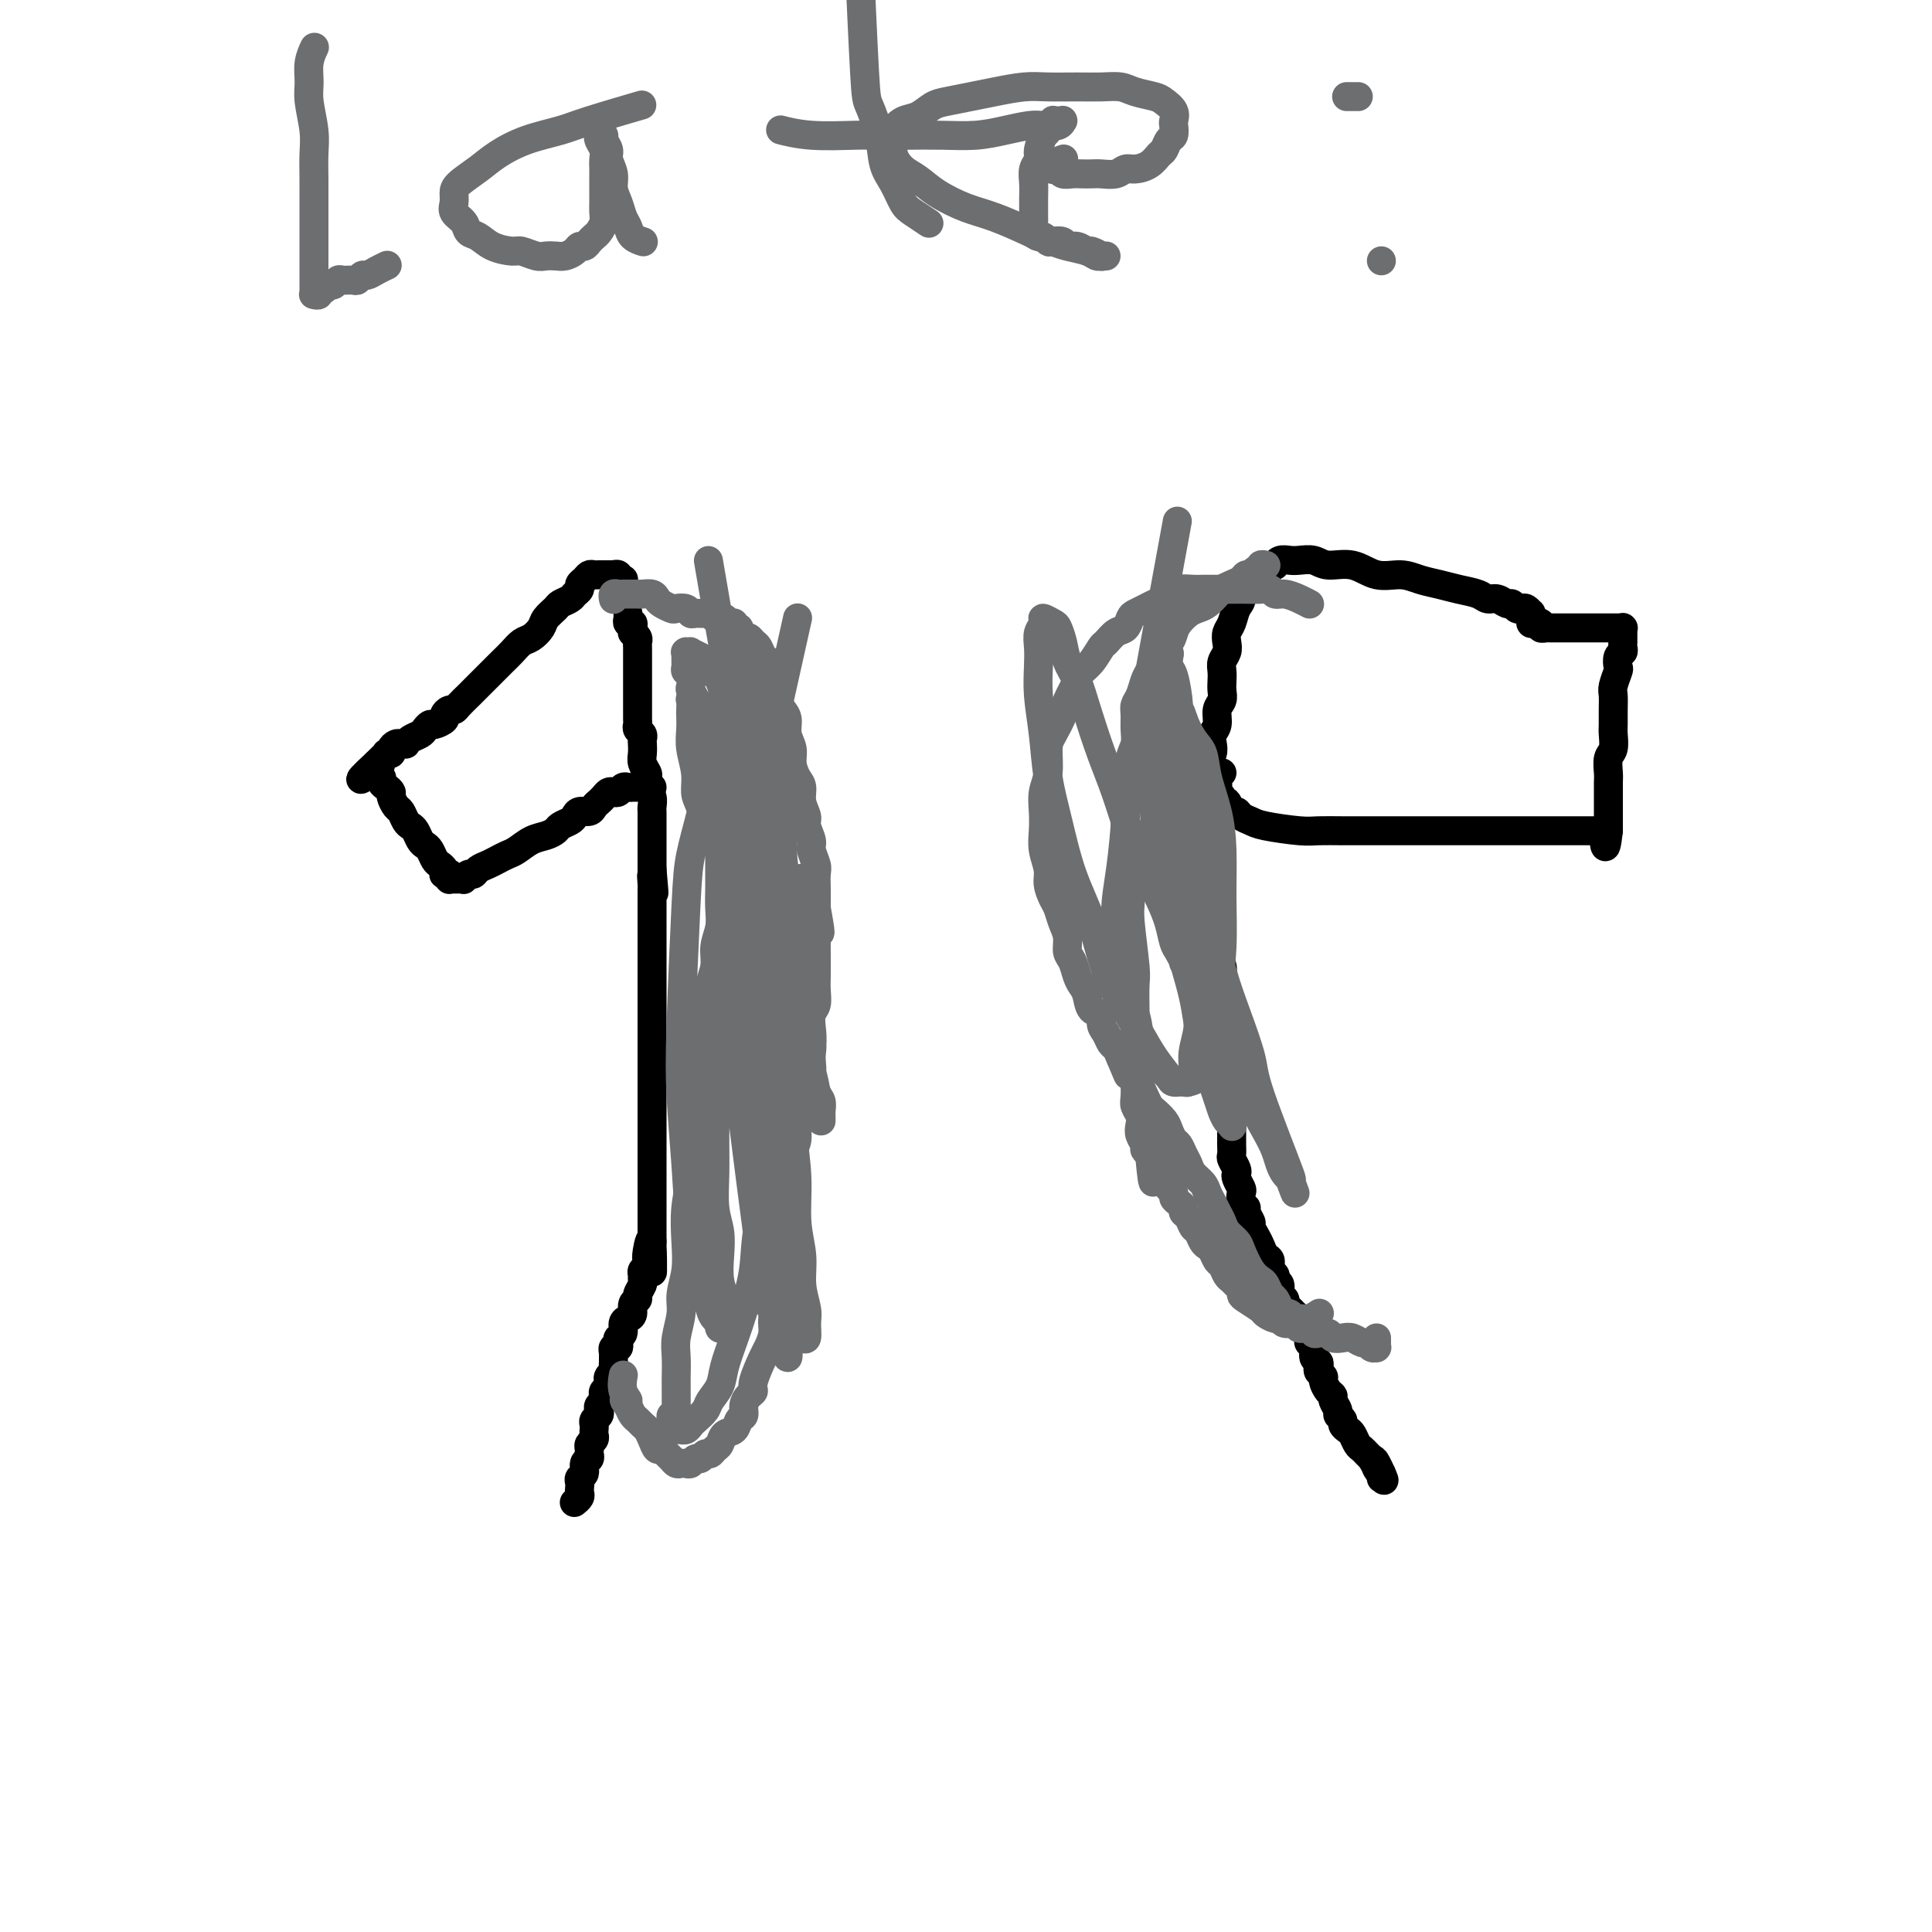 <svg viewBox='0 0 400 400' version='1.1' xmlns='http://www.w3.org/2000/svg' xmlns:xlink='http://www.w3.org/1999/xlink'><g fill='none' stroke='#000000' stroke-width='6' stroke-linecap='round' stroke-linejoin='round'><path d='M130,127c-0.001,-0.006 -0.001,-0.012 0,0c0.001,0.012 0.004,0.041 0,0c-0.004,-0.041 -0.015,-0.152 0,0c0.015,0.152 0.057,0.566 0,1c-0.057,0.434 -0.212,0.886 0,1c0.212,0.114 0.793,-0.110 1,0c0.207,0.110 0.041,0.554 0,1c-0.041,0.446 0.041,0.893 0,1c-0.041,0.107 -0.207,-0.126 0,0c0.207,0.126 0.788,0.611 1,1c0.212,0.389 0.057,0.682 0,1c-0.057,0.318 -0.015,0.663 0,1c0.015,0.337 0.004,0.667 0,1c-0.004,0.333 -0.001,0.667 0,1c0.001,0.333 0.000,0.663 0,1c-0.000,0.337 -0.000,0.682 0,1c0.000,0.318 0.000,0.609 0,1c-0.000,0.391 -0.000,0.882 0,1c0.000,0.118 0.000,-0.137 0,0c-0.000,0.137 -0.000,0.666 0,1c0.000,0.334 0.000,0.472 0,1c-0.000,0.528 -0.000,1.447 0,2c0.000,0.553 0.000,0.740 0,1c-0.000,0.260 -0.000,0.595 0,1c0.000,0.405 0.000,0.882 0,1c-0.000,0.118 -0.001,-0.123 0,0c0.001,0.123 0.004,0.610 0,1c-0.004,0.390 -0.015,0.682 0,1c0.015,0.318 0.057,0.662 0,1c-0.057,0.338 -0.211,0.671 0,1c0.211,0.329 0.788,0.654 1,1c0.212,0.346 0.061,0.712 0,1c-0.061,0.288 -0.030,0.496 0,1c0.030,0.504 0.060,1.304 0,2c-0.060,0.696 -0.208,1.288 0,2c0.208,0.712 0.774,1.542 1,2c0.226,0.458 0.113,0.543 0,1c-0.113,0.457 -0.226,1.287 0,2c0.226,0.713 0.793,1.308 1,2c0.207,0.692 0.056,1.481 0,2c-0.056,0.519 -0.015,0.769 0,1c0.015,0.231 0.004,0.444 0,1c-0.004,0.556 -0.001,1.455 0,2c0.001,0.545 0.000,0.738 0,1c-0.000,0.262 -0.000,0.595 0,1c0.000,0.405 0.000,0.882 0,1c-0.000,0.118 -0.000,-0.123 0,0c0.000,0.123 0.000,0.610 0,1c-0.000,0.390 -0.000,0.682 0,1c0.000,0.318 0.000,0.663 0,1c-0.000,0.337 -0.000,0.668 0,1c0.000,0.332 0.000,0.666 0,1c-0.000,0.334 -0.000,0.667 0,1'/><path d='M135,180c0.774,8.604 0.207,3.615 0,2c-0.207,-1.615 -0.056,0.144 0,1c0.056,0.856 0.015,0.808 0,1c-0.015,0.192 -0.004,0.625 0,1c0.004,0.375 0.001,0.692 0,1c-0.001,0.308 -0.000,0.607 0,1c0.000,0.393 0.000,0.879 0,1c-0.000,0.121 -0.000,-0.123 0,0c0.000,0.123 0.000,0.614 0,1c-0.000,0.386 -0.000,0.667 0,1c0.000,0.333 0.000,0.718 0,1c-0.000,0.282 -0.000,0.461 0,1c0.000,0.539 0.000,1.439 0,2c-0.000,0.561 -0.000,0.784 0,1c0.000,0.216 0.000,0.425 0,1c-0.000,0.575 -0.000,1.515 0,2c0.000,0.485 0.000,0.515 0,1c-0.000,0.485 -0.000,1.425 0,2c0.000,0.575 0.000,0.784 0,1c-0.000,0.216 -0.000,0.440 0,1c0.000,0.560 0.000,1.457 0,2c-0.000,0.543 -0.000,0.732 0,1c0.000,0.268 0.000,0.614 0,1c-0.000,0.386 0.000,0.810 0,2c0.000,1.190 0.000,3.144 0,4c0.000,0.856 0.000,0.615 0,1c0.000,0.385 0.000,1.398 0,2c0.000,0.602 0.000,0.795 0,1c0.000,0.205 0.000,0.422 0,1c0.000,0.578 0.000,1.516 0,2c0.000,0.484 0.000,0.515 0,1c0.000,0.485 0.000,1.424 0,2c0.000,0.576 0.000,0.788 0,1c0.000,0.212 0.000,0.424 0,1c0.000,0.576 0.000,1.517 0,2c0.000,0.483 0.000,0.510 0,1c0.000,0.490 0.000,1.445 0,2c0.000,0.555 0.000,0.712 0,1c0.000,0.288 0.000,0.707 0,1c0.000,0.293 0.000,0.460 0,1c0.000,0.540 0.000,1.453 0,2c0.000,0.547 0.000,0.728 0,1c0.000,0.272 0.000,0.636 0,1c0.000,0.364 0.000,0.728 0,1c0.000,0.272 0.000,0.453 0,1c0.000,0.547 0.000,1.460 0,2c0.000,0.540 0.000,0.707 0,1c0.000,0.293 0.000,0.712 0,1c0.000,0.288 0.000,0.444 0,1c0.000,0.556 0.000,1.511 0,2c0.000,0.489 0.000,0.512 0,1c0.000,0.488 0.000,1.440 0,2c0.000,0.560 0.000,0.726 0,1c0.000,0.274 0.000,0.654 0,1c0.000,0.346 0.000,0.656 0,1c0.000,0.344 0.000,0.721 0,1c0.000,0.279 0.000,0.460 0,1c0.000,0.540 0.000,1.440 0,2c0.000,0.560 0.000,0.780 0,1'/><path d='M135,257c0.060,12.107 0.208,3.874 0,1c-0.208,-2.874 -0.774,-0.389 -1,1c-0.226,1.389 -0.113,1.682 0,2c0.113,0.318 0.228,0.662 0,1c-0.228,0.338 -0.797,0.672 -1,1c-0.203,0.328 -0.039,0.651 0,1c0.039,0.349 -0.046,0.722 0,1c0.046,0.278 0.223,0.459 0,1c-0.223,0.541 -0.847,1.440 -1,2c-0.153,0.560 0.165,0.779 0,1c-0.165,0.221 -0.814,0.444 -1,1c-0.186,0.556 0.090,1.444 0,2c-0.090,0.556 -0.546,0.779 -1,1c-0.454,0.221 -0.905,0.442 -1,1c-0.095,0.558 0.167,1.455 0,2c-0.167,0.545 -0.763,0.739 -1,1c-0.237,0.261 -0.116,0.591 0,1c0.116,0.409 0.227,0.898 0,1c-0.227,0.102 -0.793,-0.184 -1,0c-0.207,0.184 -0.055,0.837 0,1c0.055,0.163 0.015,-0.164 0,0c-0.015,0.164 -0.003,0.817 0,1c0.003,0.183 -0.003,-0.106 0,0c0.003,0.106 0.015,0.606 0,1c-0.015,0.394 -0.056,0.680 0,1c0.056,0.320 0.211,0.673 0,1c-0.211,0.327 -0.788,0.626 -1,1c-0.212,0.374 -0.061,0.821 0,1c0.061,0.179 0.030,0.089 0,0c-0.030,-0.089 -0.060,-0.179 0,0c0.060,0.179 0.208,0.625 0,1c-0.208,0.375 -0.774,0.678 -1,1c-0.226,0.322 -0.112,0.664 0,1c0.112,0.336 0.222,0.667 0,1c-0.222,0.333 -0.778,0.666 -1,1c-0.222,0.334 -0.112,0.667 0,1c0.112,0.333 0.226,0.667 0,1c-0.226,0.333 -0.792,0.667 -1,1c-0.208,0.333 -0.060,0.667 0,1c0.060,0.333 0.030,0.667 0,1c-0.030,0.333 -0.061,0.667 0,1c0.061,0.333 0.214,0.667 0,1c-0.214,0.333 -0.793,0.666 -1,1c-0.207,0.334 -0.040,0.671 0,1c0.040,0.329 -0.046,0.651 0,1c0.046,0.349 0.222,0.723 0,1c-0.222,0.277 -0.844,0.455 -1,1c-0.156,0.545 0.154,1.455 0,2c-0.154,0.545 -0.772,0.723 -1,1c-0.228,0.277 -0.065,0.652 0,1c0.065,0.348 0.031,0.668 0,1c-0.031,0.332 -0.061,0.677 0,1c0.061,0.323 0.212,0.623 0,1c-0.212,0.377 -0.788,0.832 -1,1c-0.212,0.168 -0.061,0.048 0,0c0.061,-0.048 0.030,-0.024 0,0'/><path d='M259,119c0.000,-0.000 0.000,-0.000 0,0c-0.000,0.000 -0.000,0.000 0,0c0.000,-0.000 0.000,-0.000 0,0c-0.000,0.000 -0.001,0.000 0,0c0.001,-0.000 0.002,-0.001 0,0c-0.002,0.001 -0.008,0.005 0,0c0.008,-0.005 0.031,-0.020 0,0c-0.031,0.020 -0.117,0.073 0,0c0.117,-0.073 0.435,-0.273 0,0c-0.435,0.273 -1.623,1.018 -2,2c-0.377,0.982 0.056,2.203 0,3c-0.056,0.797 -0.603,1.172 -1,2c-0.397,0.828 -0.646,2.109 -1,3c-0.354,0.891 -0.813,1.394 -1,2c-0.187,0.606 -0.103,1.317 0,2c0.103,0.683 0.223,1.338 0,2c-0.223,0.662 -0.791,1.332 -1,2c-0.209,0.668 -0.060,1.333 0,2c0.060,0.667 0.031,1.337 0,2c-0.031,0.663 -0.065,1.318 0,2c0.065,0.682 0.227,1.390 0,2c-0.227,0.610 -0.844,1.122 -1,2c-0.156,0.878 0.151,2.122 0,3c-0.151,0.878 -0.758,1.390 -1,2c-0.242,0.610 -0.117,1.318 0,2c0.117,0.682 0.228,1.337 0,2c-0.228,0.663 -0.793,1.332 -1,2c-0.207,0.668 -0.055,1.335 0,2c0.055,0.665 0.015,1.329 0,2c-0.015,0.671 -0.004,1.348 0,2c0.004,0.652 0.001,1.278 0,2c-0.001,0.722 -0.000,1.541 0,2c0.000,0.459 0.000,0.560 0,1c-0.000,0.440 -0.000,1.220 0,2c0.000,0.780 0.000,1.561 0,2c-0.000,0.439 -0.000,0.535 0,1c0.000,0.465 0.000,1.297 0,2c-0.000,0.703 -0.000,1.276 0,2c0.000,0.724 0.000,1.598 0,2c-0.000,0.402 -0.001,0.330 0,1c0.001,0.670 0.004,2.081 0,3c-0.004,0.919 -0.016,1.344 0,2c0.016,0.656 0.061,1.541 0,2c-0.061,0.459 -0.227,0.490 0,1c0.227,0.510 0.846,1.498 1,2c0.154,0.502 -0.156,0.519 0,1c0.156,0.481 0.778,1.427 1,2c0.222,0.573 0.045,0.773 0,1c-0.045,0.227 0.041,0.479 0,1c-0.041,0.521 -0.208,1.309 0,2c0.208,0.691 0.792,1.283 1,2c0.208,0.717 0.042,1.558 0,2c-0.042,0.442 0.041,0.485 0,1c-0.041,0.515 -0.207,1.503 0,2c0.207,0.497 0.788,0.503 1,1c0.212,0.497 0.057,1.485 0,2c-0.057,0.515 -0.015,0.558 0,1c0.015,0.442 0.004,1.283 0,2c-0.004,0.717 -0.001,1.308 0,2c0.001,0.692 0.000,1.483 0,2c-0.000,0.517 -0.000,0.758 0,1'/><path d='M254,216c0.845,9.330 0.959,3.655 1,2c0.041,-1.655 0.011,0.711 0,2c-0.011,1.289 -0.003,1.501 0,2c0.003,0.499 0.001,1.284 0,2c-0.001,0.716 -0.000,1.362 0,2c0.000,0.638 0.000,1.269 0,2c-0.000,0.731 0.000,1.562 0,2c-0.000,0.438 -0.000,0.483 0,1c0.000,0.517 0.000,1.504 0,2c-0.000,0.496 -0.001,0.499 0,1c0.001,0.501 0.004,1.500 0,2c-0.004,0.500 -0.015,0.501 0,1c0.015,0.499 0.056,1.494 0,2c-0.056,0.506 -0.207,0.521 0,1c0.207,0.479 0.774,1.423 1,2c0.226,0.577 0.112,0.788 0,1c-0.112,0.212 -0.222,0.424 0,1c0.222,0.576 0.776,1.515 1,2c0.224,0.485 0.116,0.515 0,1c-0.116,0.485 -0.242,1.424 0,2c0.242,0.576 0.852,0.787 1,1c0.148,0.213 -0.168,0.427 0,1c0.168,0.573 0.818,1.506 1,2c0.182,0.494 -0.105,0.551 0,1c0.105,0.449 0.601,1.290 1,2c0.399,0.710 0.699,1.289 1,2c0.301,0.711 0.601,1.553 1,2c0.399,0.447 0.896,0.500 1,1c0.104,0.500 -0.183,1.447 0,2c0.183,0.553 0.838,0.711 1,1c0.162,0.289 -0.168,0.707 0,1c0.168,0.293 0.832,0.460 1,1c0.168,0.540 -0.162,1.454 0,2c0.162,0.546 0.817,0.723 1,1c0.183,0.277 -0.106,0.654 0,1c0.106,0.346 0.607,0.660 1,1c0.393,0.340 0.679,0.707 1,1c0.321,0.293 0.679,0.511 1,1c0.321,0.489 0.607,1.248 1,2c0.393,0.752 0.894,1.497 1,2c0.106,0.503 -0.181,0.765 0,1c0.181,0.235 0.832,0.444 1,1c0.168,0.556 -0.147,1.459 0,2c0.147,0.541 0.757,0.721 1,1c0.243,0.279 0.120,0.656 0,1c-0.120,0.344 -0.238,0.656 0,1c0.238,0.344 0.833,0.721 1,1c0.167,0.279 -0.095,0.460 0,1c0.095,0.540 0.546,1.440 1,2c0.454,0.560 0.910,0.780 1,1c0.090,0.220 -0.187,0.440 0,1c0.187,0.560 0.838,1.460 1,2c0.162,0.540 -0.164,0.721 0,1c0.164,0.279 0.817,0.656 1,1c0.183,0.344 -0.106,0.655 0,1c0.106,0.345 0.606,0.722 1,1c0.394,0.278 0.683,0.456 1,1c0.317,0.544 0.662,1.455 1,2c0.338,0.545 0.668,0.724 1,1c0.332,0.276 0.666,0.650 1,1c0.334,0.350 0.667,0.675 1,1'/><path d='M284,302c4.420,8.377 1.969,2.819 1,1c-0.969,-1.819 -0.456,0.101 0,1c0.456,0.899 0.854,0.777 1,1c0.146,0.223 0.039,0.791 0,1c-0.039,0.209 -0.011,0.060 0,0c0.011,-0.060 0.006,-0.030 0,0'/><path d='M264,117c0.000,-0.000 0.000,-0.000 0,0c-0.000,0.000 -0.000,0.000 0,0c0.000,-0.000 0.000,-0.000 0,0c-0.000,0.000 -0.001,0.001 0,0c0.001,-0.001 0.002,-0.004 0,0c-0.002,0.004 -0.008,0.015 0,0c0.008,-0.015 0.032,-0.056 0,0c-0.032,0.056 -0.118,0.210 0,0c0.118,-0.210 0.442,-0.784 1,-1c0.558,-0.216 1.352,-0.074 2,0c0.648,0.074 1.151,0.080 2,0c0.849,-0.080 2.043,-0.247 3,0c0.957,0.247 1.676,0.906 3,1c1.324,0.094 3.253,-0.378 5,0c1.747,0.378 3.313,1.607 5,2c1.687,0.393 3.495,-0.050 5,0c1.505,0.050 2.707,0.592 4,1c1.293,0.408 2.678,0.683 4,1c1.322,0.317 2.582,0.678 4,1c1.418,0.322 2.996,0.607 4,1c1.004,0.393 1.435,0.894 2,1c0.565,0.106 1.265,-0.181 2,0c0.735,0.181 1.506,0.832 2,1c0.494,0.168 0.710,-0.147 1,0c0.290,0.147 0.652,0.757 1,1c0.348,0.243 0.682,0.118 1,0c0.318,-0.118 0.621,-0.228 1,0c0.379,0.228 0.834,0.793 1,1c0.166,0.207 0.045,0.055 0,0c-0.045,-0.055 -0.012,-0.015 0,0c0.012,0.015 0.003,0.004 0,0c-0.003,-0.004 -0.001,-0.001 0,0c0.001,0.001 0.000,0.000 0,0c-0.000,-0.000 -0.000,0.000 0,0c0.000,-0.000 0.000,-0.001 0,0c-0.000,0.001 -0.000,0.004 0,0c0.000,-0.004 0.000,-0.015 0,0c-0.000,0.015 -0.000,0.057 0,0c0.000,-0.057 0.000,-0.211 0,0c-0.000,0.211 -0.000,0.788 0,1c0.000,0.212 0.000,0.061 0,0c-0.000,-0.061 0.000,-0.030 0,0c-0.000,0.030 -0.000,0.061 0,0c0.000,-0.061 0.000,-0.212 0,0c-0.000,0.212 -0.000,0.789 0,1c0.000,0.211 0.000,0.057 0,0c-0.000,-0.057 -0.000,-0.015 0,0c0.000,0.015 0.000,0.004 0,0c-0.000,-0.004 -0.000,-0.001 0,0c0.000,0.001 0.000,0.000 0,0c-0.000,-0.000 -0.001,-0.000 0,0c0.001,0.000 0.003,0.000 0,0c-0.003,-0.000 -0.011,-0.000 0,0c0.011,0.000 0.041,0.000 0,0c-0.041,-0.000 -0.155,-0.000 0,0c0.155,0.000 0.577,0.000 1,0'/><path d='M318,129c4.266,1.563 0.932,0.471 0,0c-0.932,-0.471 0.538,-0.322 1,0c0.462,0.322 -0.083,0.818 0,1c0.083,0.182 0.796,0.049 1,0c0.204,-0.049 -0.101,-0.013 0,0c0.101,0.013 0.608,0.003 1,0c0.392,-0.003 0.669,-0.001 1,0c0.331,0.001 0.718,0.000 1,0c0.282,-0.000 0.461,-0.000 1,0c0.539,0.000 1.440,0.000 2,0c0.560,-0.000 0.780,-0.000 1,0c0.220,0.000 0.440,0.000 1,0c0.560,-0.000 1.461,-0.000 2,0c0.539,0.000 0.718,0.000 1,0c0.282,-0.000 0.668,-0.000 1,0c0.332,0.000 0.611,0.000 1,0c0.389,-0.000 0.888,-0.000 1,0c0.112,0.000 -0.162,0.000 0,0c0.162,-0.000 0.761,-0.000 1,0c0.239,0.000 0.116,0.000 0,0c-0.116,-0.000 -0.227,-0.000 0,0c0.227,0.000 0.793,0.000 1,0c0.207,-0.000 0.055,-0.001 0,0c-0.055,0.001 -0.015,0.004 0,0c0.015,-0.004 0.004,-0.016 0,0c-0.004,0.016 -0.001,0.060 0,0c0.001,-0.060 0.000,-0.222 0,0c-0.000,0.222 0.000,0.829 0,1c-0.000,0.171 -0.000,-0.095 0,0c0.000,0.095 0.001,0.551 0,1c-0.001,0.449 -0.004,0.893 0,1c0.004,0.107 0.015,-0.122 0,0c-0.015,0.122 -0.056,0.594 0,1c0.056,0.406 0.207,0.746 0,1c-0.207,0.254 -0.773,0.423 -1,1c-0.227,0.577 -0.113,1.561 0,2c0.113,0.439 0.227,0.334 0,1c-0.227,0.666 -0.793,2.103 -1,3c-0.207,0.897 -0.054,1.256 0,2c0.054,0.744 0.011,1.875 0,3c-0.011,1.125 0.011,2.245 0,3c-0.011,0.755 -0.056,1.147 0,2c0.056,0.853 0.211,2.168 0,3c-0.211,0.832 -0.789,1.182 -1,2c-0.211,0.818 -0.057,2.103 0,3c0.057,0.897 0.015,1.406 0,2c-0.015,0.594 -0.004,1.272 0,2c0.004,0.728 0.001,1.505 0,2c-0.001,0.495 -0.000,0.706 0,1c0.000,0.294 0.000,0.670 0,1c-0.000,0.330 -0.000,0.614 0,1c0.000,0.386 0.000,0.874 0,1c-0.000,0.126 -0.000,-0.110 0,0c0.000,0.110 0.000,0.566 0,1c-0.000,0.434 -0.000,0.848 0,1c0.000,0.152 0.000,0.044 0,0c-0.000,-0.044 -0.000,-0.022 0,0'/><path d='M333,172c-0.708,6.497 -0.977,1.741 -1,0c-0.023,-1.741 0.201,-0.466 0,0c-0.201,0.466 -0.828,0.125 -1,0c-0.172,-0.125 0.109,-0.033 0,0c-0.109,0.033 -0.610,0.009 -1,0c-0.390,-0.009 -0.671,-0.002 -1,0c-0.329,0.002 -0.706,0.001 -1,0c-0.294,-0.001 -0.503,-0.000 -1,0c-0.497,0.000 -1.281,0.000 -2,0c-0.719,-0.000 -1.374,-0.000 -2,0c-0.626,0.000 -1.223,0.000 -2,0c-0.777,-0.000 -1.733,-0.000 -3,0c-1.267,0.000 -2.844,0.000 -4,0c-1.156,-0.000 -1.890,-0.000 -3,0c-1.110,0.000 -2.595,0.000 -4,0c-1.405,-0.000 -2.731,-0.000 -4,0c-1.269,0.000 -2.480,0.000 -4,0c-1.520,-0.000 -3.348,-0.000 -5,0c-1.652,0.000 -3.127,0.001 -5,0c-1.873,-0.001 -4.144,-0.003 -6,0c-1.856,0.003 -3.298,0.012 -5,0c-1.702,-0.012 -3.664,-0.044 -5,0c-1.336,0.044 -2.046,0.165 -4,0c-1.954,-0.165 -5.154,-0.617 -7,-1c-1.846,-0.383 -2.340,-0.699 -3,-1c-0.660,-0.301 -1.487,-0.588 -2,-1c-0.513,-0.412 -0.711,-0.951 -1,-1c-0.289,-0.049 -0.670,0.390 -1,0c-0.330,-0.390 -0.611,-1.610 -1,-2c-0.389,-0.390 -0.888,0.049 -1,0c-0.112,-0.049 0.162,-0.587 0,-1c-0.162,-0.413 -0.761,-0.703 -1,-1c-0.239,-0.297 -0.116,-0.601 0,-1c0.116,-0.399 0.227,-0.891 0,-1c-0.227,-0.109 -0.793,0.167 -1,0c-0.207,-0.167 -0.055,-0.777 0,-1c0.055,-0.223 0.014,-0.059 0,0c-0.014,0.059 -0.001,0.012 0,0c0.001,-0.012 -0.010,0.011 0,0c0.010,-0.011 0.041,-0.055 0,0c-0.041,0.055 -0.155,0.211 0,0c0.155,-0.211 0.580,-0.788 1,-1c0.420,-0.212 0.834,-0.061 1,0c0.166,0.061 0.083,0.030 0,0'/><path d='M129,120c-0.000,0.000 -0.000,0.000 0,0c0.000,-0.000 0.000,-0.000 0,0c-0.000,0.000 -0.000,0.000 0,0c0.000,-0.000 0.001,-0.000 0,0c-0.001,0.000 -0.004,0.001 0,0c0.004,-0.001 0.016,-0.004 0,0c-0.016,0.004 -0.061,0.015 0,0c0.061,-0.015 0.226,-0.057 0,0c-0.226,0.057 -0.844,0.211 -1,0c-0.156,-0.211 0.151,-0.789 0,-1c-0.151,-0.211 -0.762,-0.057 -1,0c-0.238,0.057 -0.105,0.015 0,0c0.105,-0.015 0.183,-0.004 0,0c-0.183,0.004 -0.626,0.000 -1,0c-0.374,-0.000 -0.677,0.003 -1,0c-0.323,-0.003 -0.665,-0.012 -1,0c-0.335,0.012 -0.663,0.045 -1,0c-0.337,-0.045 -0.682,-0.167 -1,0c-0.318,0.167 -0.609,0.622 -1,1c-0.391,0.378 -0.882,0.679 -1,1c-0.118,0.321 0.138,0.663 0,1c-0.138,0.337 -0.671,0.671 -1,1c-0.329,0.329 -0.454,0.654 -1,1c-0.546,0.346 -1.511,0.712 -2,1c-0.489,0.288 -0.501,0.496 -1,1c-0.499,0.504 -1.485,1.304 -2,2c-0.515,0.696 -0.561,1.289 -1,2c-0.439,0.711 -1.272,1.542 -2,2c-0.728,0.458 -1.349,0.545 -2,1c-0.651,0.455 -1.330,1.278 -2,2c-0.670,0.722 -1.330,1.344 -2,2c-0.670,0.656 -1.349,1.345 -2,2c-0.651,0.655 -1.274,1.276 -2,2c-0.726,0.724 -1.556,1.552 -2,2c-0.444,0.448 -0.501,0.515 -1,1c-0.499,0.485 -1.438,1.386 -2,2c-0.562,0.614 -0.746,0.939 -1,1c-0.254,0.061 -0.579,-0.142 -1,0c-0.421,0.142 -0.939,0.629 -1,1c-0.061,0.371 0.335,0.624 0,1c-0.335,0.376 -1.403,0.874 -2,1c-0.597,0.126 -0.724,-0.120 -1,0c-0.276,0.120 -0.700,0.607 -1,1c-0.300,0.393 -0.476,0.694 -1,1c-0.524,0.306 -1.397,0.617 -2,1c-0.603,0.383 -0.936,0.837 -1,1c-0.064,0.163 0.142,0.033 0,0c-0.142,-0.033 -0.630,0.030 -1,0c-0.370,-0.030 -0.620,-0.153 -1,0c-0.380,0.153 -0.891,0.581 -1,1c-0.109,0.419 0.182,0.829 0,1c-0.182,0.171 -0.837,0.102 -1,0c-0.163,-0.102 0.167,-0.238 0,0c-0.167,0.238 -0.829,0.848 -1,1c-0.171,0.152 0.150,-0.155 0,0c-0.150,0.155 -0.771,0.773 -1,1c-0.229,0.227 -0.065,0.065 0,0c0.065,-0.065 0.033,-0.032 0,0'/><path d='M78,158c-6.502,5.984 -1.757,2.444 0,1c1.757,-1.444 0.526,-0.790 0,0c-0.526,0.790 -0.347,1.718 0,2c0.347,0.282 0.863,-0.080 1,0c0.137,0.080 -0.104,0.603 0,1c0.104,0.397 0.553,0.669 1,1c0.447,0.331 0.893,0.722 1,1c0.107,0.278 -0.126,0.442 0,1c0.126,0.558 0.611,1.511 1,2c0.389,0.489 0.682,0.516 1,1c0.318,0.484 0.663,1.425 1,2c0.337,0.575 0.668,0.783 1,1c0.332,0.217 0.666,0.443 1,1c0.334,0.557 0.667,1.445 1,2c0.333,0.555 0.667,0.779 1,1c0.333,0.221 0.664,0.441 1,1c0.336,0.559 0.678,1.456 1,2c0.322,0.544 0.626,0.734 1,1c0.374,0.266 0.818,0.606 1,1c0.182,0.394 0.101,0.841 0,1c-0.101,0.159 -0.223,0.028 0,0c0.223,-0.028 0.791,0.045 1,0c0.209,-0.045 0.060,-0.208 0,0c-0.060,0.208 -0.030,0.788 0,1c0.030,0.212 0.060,0.057 0,0c-0.060,-0.057 -0.209,-0.015 0,0c0.209,0.015 0.778,0.004 1,0c0.222,-0.004 0.097,0.000 0,0c-0.097,-0.000 -0.167,-0.004 0,0c0.167,0.004 0.570,0.016 1,0c0.430,-0.016 0.888,-0.060 1,0c0.112,0.060 -0.122,0.223 0,0c0.122,-0.223 0.599,-0.833 1,-1c0.401,-0.167 0.727,0.110 1,0c0.273,-0.110 0.495,-0.606 1,-1c0.505,-0.394 1.293,-0.687 2,-1c0.707,-0.313 1.334,-0.647 2,-1c0.666,-0.353 1.373,-0.724 2,-1c0.627,-0.276 1.175,-0.455 2,-1c0.825,-0.545 1.926,-1.456 3,-2c1.074,-0.544 2.119,-0.723 3,-1c0.881,-0.277 1.597,-0.653 2,-1c0.403,-0.347 0.493,-0.667 1,-1c0.507,-0.333 1.431,-0.681 2,-1c0.569,-0.319 0.782,-0.610 1,-1c0.218,-0.390 0.440,-0.878 1,-1c0.560,-0.122 1.460,0.121 2,0c0.540,-0.121 0.722,-0.607 1,-1c0.278,-0.393 0.652,-0.693 1,-1c0.348,-0.307 0.671,-0.622 1,-1c0.329,-0.378 0.666,-0.819 1,-1c0.334,-0.181 0.667,-0.101 1,0c0.333,0.101 0.666,0.223 1,0c0.334,-0.223 0.671,-0.792 1,-1c0.329,-0.208 0.652,-0.056 1,0c0.348,0.056 0.720,0.015 1,0c0.280,-0.015 0.467,-0.004 1,0c0.533,0.004 1.413,0.001 2,0c0.587,-0.001 0.882,-0.000 1,0c0.118,0.000 0.059,0.000 0,0'/></g>
<g fill='none' stroke='#6D6E70' stroke-width='6' stroke-linecap='round' stroke-linejoin='round'><path d='M127,124c-0.000,-0.000 -0.000,-0.000 0,0c0.000,0.000 0.000,0.000 0,0c-0.000,-0.000 -0.000,-0.000 0,0c0.000,0.000 0.000,0.001 0,0c-0.000,-0.001 -0.001,-0.004 0,0c0.001,0.004 0.003,0.015 0,0c-0.003,-0.015 -0.013,-0.057 0,0c0.013,0.057 0.049,0.211 0,0c-0.049,-0.211 -0.182,-0.789 0,-1c0.182,-0.211 0.678,-0.056 1,0c0.322,0.056 0.471,0.014 1,0c0.529,-0.014 1.437,-0.001 2,0c0.563,0.001 0.780,-0.011 1,0c0.220,0.011 0.444,0.045 1,0c0.556,-0.045 1.443,-0.170 2,0c0.557,0.170 0.783,0.633 1,1c0.217,0.367 0.426,0.638 1,1c0.574,0.362 1.515,0.815 2,1c0.485,0.185 0.515,0.102 1,0c0.485,-0.102 1.425,-0.225 2,0c0.575,0.225 0.784,0.796 1,1c0.216,0.204 0.440,0.040 1,0c0.560,-0.040 1.456,0.042 2,0c0.544,-0.042 0.737,-0.208 1,0c0.263,0.208 0.595,0.792 1,1c0.405,0.208 0.883,0.041 1,0c0.117,-0.041 -0.127,0.046 0,0c0.127,-0.046 0.627,-0.223 1,0c0.373,0.223 0.621,0.847 1,1c0.379,0.153 0.889,-0.165 1,0c0.111,0.165 -0.178,0.814 0,1c0.178,0.186 0.821,-0.090 1,0c0.179,0.090 -0.107,0.548 0,1c0.107,0.452 0.606,0.899 1,1c0.394,0.101 0.684,-0.143 1,0c0.316,0.143 0.658,0.672 1,1c0.342,0.328 0.683,0.454 1,1c0.317,0.546 0.611,1.510 1,2c0.389,0.490 0.874,0.505 1,1c0.126,0.495 -0.107,1.470 0,2c0.107,0.530 0.555,0.617 1,1c0.445,0.383 0.889,1.064 1,2c0.111,0.936 -0.110,2.126 0,3c0.110,0.874 0.551,1.430 1,2c0.449,0.570 0.908,1.154 1,2c0.092,0.846 -0.181,1.955 0,3c0.181,1.045 0.818,2.026 1,3c0.182,0.974 -0.091,1.942 0,3c0.091,1.058 0.545,2.208 1,3c0.455,0.792 0.911,1.227 1,2c0.089,0.773 -0.187,1.882 0,3c0.187,1.118 0.839,2.243 1,3c0.161,0.757 -0.167,1.146 0,2c0.167,0.854 0.829,2.172 1,3c0.171,0.828 -0.150,1.166 0,2c0.150,0.834 0.772,2.163 1,3c0.228,0.837 0.061,1.183 0,2c-0.061,0.817 -0.016,2.105 0,3c0.016,0.895 0.005,1.399 0,2c-0.005,0.601 -0.002,1.301 0,2'/><path d='M169,188c1.547,8.469 0.414,4.142 0,3c-0.414,-1.142 -0.111,0.900 0,2c0.111,1.100 0.029,1.256 0,2c-0.029,0.744 -0.007,2.076 0,3c0.007,0.924 -0.002,1.440 0,2c0.002,0.560 0.014,1.164 0,2c-0.014,0.836 -0.055,1.905 0,3c0.055,1.095 0.207,2.217 0,3c-0.207,0.783 -0.772,1.228 -1,2c-0.228,0.772 -0.118,1.871 0,3c0.118,1.129 0.243,2.287 0,3c-0.243,0.713 -0.854,0.980 -1,2c-0.146,1.020 0.172,2.794 0,4c-0.172,1.206 -0.835,1.844 -1,3c-0.165,1.156 0.167,2.830 0,4c-0.167,1.170 -0.833,1.835 -1,3c-0.167,1.165 0.166,2.829 0,4c-0.166,1.171 -0.829,1.848 -1,3c-0.171,1.152 0.151,2.777 0,4c-0.151,1.223 -0.776,2.042 -1,3c-0.224,0.958 -0.046,2.054 0,3c0.046,0.946 -0.039,1.742 0,3c0.039,1.258 0.203,2.980 0,4c-0.203,1.020 -0.771,1.340 -1,2c-0.229,0.660 -0.118,1.660 0,3c0.118,1.340 0.243,3.019 0,4c-0.243,0.981 -0.853,1.265 -1,2c-0.147,0.735 0.169,1.923 0,3c-0.169,1.077 -0.824,2.043 -1,3c-0.176,0.957 0.125,1.906 0,3c-0.125,1.094 -0.677,2.334 -1,3c-0.323,0.666 -0.416,0.759 -1,2c-0.584,1.241 -1.658,3.632 -2,5c-0.342,1.368 0.049,1.713 0,2c-0.049,0.287 -0.537,0.515 -1,1c-0.463,0.485 -0.901,1.228 -1,2c-0.099,0.772 0.142,1.573 0,2c-0.142,0.427 -0.668,0.481 -1,1c-0.332,0.519 -0.470,1.502 -1,2c-0.530,0.498 -1.451,0.511 -2,1c-0.549,0.489 -0.724,1.456 -1,2c-0.276,0.544 -0.651,0.667 -1,1c-0.349,0.333 -0.671,0.878 -1,1c-0.329,0.122 -0.666,-0.177 -1,0c-0.334,0.177 -0.667,0.832 -1,1c-0.333,0.168 -0.667,-0.150 -1,0c-0.333,0.150 -0.667,0.769 -1,1c-0.333,0.231 -0.667,0.073 -1,0c-0.333,-0.073 -0.667,-0.062 -1,0c-0.333,0.062 -0.667,0.176 -1,0c-0.333,-0.176 -0.667,-0.641 -1,-1c-0.333,-0.359 -0.667,-0.611 -1,-1c-0.333,-0.389 -0.667,-0.916 -1,-1c-0.333,-0.084 -0.667,0.276 -1,0c-0.333,-0.276 -0.667,-1.186 -1,-2c-0.333,-0.814 -0.667,-1.530 -1,-2c-0.333,-0.470 -0.667,-0.693 -1,-1c-0.333,-0.307 -0.667,-0.698 -1,-1c-0.333,-0.302 -0.667,-0.515 -1,-1c-0.333,-0.485 -0.667,-1.243 -1,-2'/><path d='M130,291c-1.641,-2.010 -0.244,-1.033 0,-1c0.244,0.033 -0.665,-0.876 -1,-2c-0.335,-1.124 -0.096,-2.464 0,-3c0.096,-0.536 0.048,-0.268 0,0'/><path d='M147,118c-0.000,-0.001 -0.000,-0.002 0,0c0.000,0.002 0.001,0.006 0,0c-0.001,-0.006 -0.004,-0.021 0,0c0.004,0.021 0.013,0.079 0,0c-0.013,-0.079 -0.050,-0.294 0,0c0.050,0.294 0.187,1.096 0,0c-0.187,-1.096 -0.700,-4.089 0,0c0.700,4.089 2.611,15.259 4,23c1.389,7.741 2.255,12.053 3,16c0.745,3.947 1.371,7.530 2,11c0.629,3.470 1.263,6.825 2,10c0.737,3.175 1.578,6.168 2,9c0.422,2.832 0.427,5.503 1,8c0.573,2.497 1.716,4.820 2,7c0.284,2.180 -0.289,4.216 0,6c0.289,1.784 1.440,3.317 2,5c0.560,1.683 0.528,3.515 1,5c0.472,1.485 1.447,2.621 2,4c0.553,1.379 0.684,3.000 1,4c0.316,1.000 0.817,1.378 1,2c0.183,0.622 0.049,1.487 0,2c-0.049,0.513 -0.013,0.674 0,1c0.013,0.326 0.004,0.819 0,1c-0.004,0.181 -0.001,0.052 0,0c0.001,-0.052 0.001,-0.026 0,0'/><path d='M164,133c-0.000,0.001 -0.000,0.001 0,0c0.000,-0.001 0.001,-0.004 0,0c-0.001,0.004 -0.003,0.015 0,0c0.003,-0.015 0.012,-0.055 0,0c-0.012,0.055 -0.046,0.205 0,0c0.046,-0.205 0.171,-0.766 0,0c-0.171,0.766 -0.638,2.858 0,0c0.638,-2.858 2.381,-10.666 0,0c-2.381,10.666 -8.887,39.807 -12,54c-3.113,14.193 -2.834,13.438 -3,16c-0.166,2.562 -0.778,8.442 -1,13c-0.222,4.558 -0.056,7.793 0,11c0.056,3.207 0.001,6.387 0,9c-0.001,2.613 0.051,4.659 0,7c-0.051,2.341 -0.206,4.976 0,7c0.206,2.024 0.773,3.438 1,5c0.227,1.562 0.113,3.273 0,5c-0.113,1.727 -0.227,3.472 0,5c0.227,1.528 0.794,2.840 1,4c0.206,1.160 0.051,2.168 0,3c-0.051,0.832 0.001,1.488 0,2c-0.001,0.512 -0.056,0.881 0,1c0.056,0.119 0.222,-0.011 0,0c-0.222,0.011 -0.833,0.163 -1,0c-0.167,-0.163 0.111,-0.641 0,-1c-0.111,-0.359 -0.611,-0.601 -1,-1c-0.389,-0.399 -0.667,-0.956 -1,-2c-0.333,-1.044 -0.720,-2.575 -1,-4c-0.280,-1.425 -0.454,-2.745 -1,-5c-0.546,-2.255 -1.464,-5.445 -2,-9c-0.536,-3.555 -0.692,-7.476 -1,-12c-0.308,-4.524 -0.770,-9.650 -1,-14c-0.230,-4.350 -0.229,-7.923 0,-15c0.229,-7.077 0.687,-17.656 1,-24c0.313,-6.344 0.480,-8.452 1,-11c0.520,-2.548 1.393,-5.535 2,-8c0.607,-2.465 0.947,-4.409 1,-6c0.053,-1.591 -0.182,-2.830 0,-4c0.182,-1.170 0.780,-2.269 1,-3c0.220,-0.731 0.062,-1.092 0,-1c-0.062,0.092 -0.027,0.638 0,1c0.027,0.362 0.045,0.542 0,1c-0.045,0.458 -0.153,1.195 0,2c0.153,0.805 0.565,1.680 1,3c0.435,1.320 0.891,3.086 1,5c0.109,1.914 -0.130,3.976 0,7c0.130,3.024 0.627,7.008 1,11c0.373,3.992 0.621,7.991 1,13c0.379,5.009 0.889,11.029 1,14c0.111,2.971 -0.178,2.894 1,13c1.178,10.106 3.822,30.396 5,39c1.178,8.604 0.890,5.524 1,5c0.110,-0.524 0.617,1.509 1,3c0.383,1.491 0.642,2.440 1,3c0.358,0.560 0.817,0.731 1,1c0.183,0.269 0.092,0.634 0,1'/><path d='M162,277c1.622,8.017 1.178,2.059 1,0c-0.178,-2.059 -0.089,-0.219 0,0c0.089,0.219 0.180,-1.183 0,-2c-0.180,-0.817 -0.629,-1.048 -1,-2c-0.371,-0.952 -0.662,-2.623 -1,-4c-0.338,-1.377 -0.721,-2.459 -1,-4c-0.279,-1.541 -0.452,-3.540 -1,-6c-0.548,-2.460 -1.471,-5.382 -2,-9c-0.529,-3.618 -0.663,-7.934 -1,-12c-0.337,-4.066 -0.876,-7.884 -1,-12c-0.124,-4.116 0.167,-8.532 0,-13c-0.167,-4.468 -0.791,-8.989 -1,-13c-0.209,-4.011 -0.004,-7.513 0,-11c0.004,-3.487 -0.195,-6.958 0,-10c0.195,-3.042 0.783,-5.656 1,-8c0.217,-2.344 0.062,-4.418 0,-6c-0.062,-1.582 -0.031,-2.673 0,-4c0.031,-1.327 0.063,-2.892 0,-4c-0.063,-1.108 -0.220,-1.761 0,-2c0.220,-0.239 0.818,-0.064 1,0c0.182,0.064 -0.053,0.017 0,2c0.053,1.983 0.396,5.994 1,9c0.604,3.006 1.471,5.005 2,8c0.529,2.995 0.719,6.986 1,11c0.281,4.014 0.654,8.051 1,12c0.346,3.949 0.666,7.811 1,12c0.334,4.189 0.682,8.706 1,13c0.318,4.294 0.606,8.366 1,12c0.394,3.634 0.894,6.829 1,10c0.106,3.171 -0.182,6.318 0,9c0.182,2.682 0.834,4.898 1,7c0.166,2.102 -0.155,4.090 0,6c0.155,1.910 0.785,3.743 1,5c0.215,1.257 0.016,1.939 0,3c-0.016,1.061 0.151,2.503 0,3c-0.151,0.497 -0.622,0.050 -1,0c-0.378,-0.050 -0.665,0.297 -1,0c-0.335,-0.297 -0.720,-1.237 -1,-2c-0.280,-0.763 -0.457,-1.350 -1,-3c-0.543,-1.650 -1.452,-4.363 -2,-6c-0.548,-1.637 -0.736,-2.197 -1,-4c-0.264,-1.803 -0.604,-4.849 -1,-8c-0.396,-3.151 -0.847,-6.406 -1,-10c-0.153,-3.594 -0.009,-7.527 0,-11c0.009,-3.473 -0.118,-6.487 0,-10c0.118,-3.513 0.479,-7.526 1,-11c0.521,-3.474 1.200,-6.411 2,-9c0.800,-2.589 1.721,-4.831 2,-7c0.279,-2.169 -0.084,-4.266 0,-6c0.084,-1.734 0.615,-3.106 1,-4c0.385,-0.894 0.625,-1.310 1,-2c0.375,-0.690 0.885,-1.655 1,-2c0.115,-0.345 -0.166,-0.072 0,0c0.166,0.072 0.777,-0.059 1,0c0.223,0.059 0.057,0.306 0,1c-0.057,0.694 -0.005,1.836 0,3c0.005,1.164 -0.037,2.352 0,4c0.037,1.648 0.153,3.757 0,6c-0.153,2.243 -0.577,4.622 -1,7'/><path d='M166,203c-0.116,4.764 -0.406,6.175 -1,9c-0.594,2.825 -1.492,7.064 -2,11c-0.508,3.936 -0.625,7.570 -1,11c-0.375,3.430 -1.006,6.656 -2,10c-0.994,3.344 -2.350,6.806 -3,10c-0.650,3.194 -0.593,6.118 -1,9c-0.407,2.882 -1.279,5.720 -2,8c-0.721,2.280 -1.291,4.000 -2,6c-0.709,2.000 -1.556,4.280 -2,6c-0.444,1.720 -0.486,2.880 -1,4c-0.514,1.120 -1.499,2.199 -2,3c-0.501,0.801 -0.516,1.325 -1,2c-0.484,0.675 -1.435,1.501 -2,2c-0.565,0.499 -0.744,0.670 -1,1c-0.256,0.330 -0.589,0.821 -1,1c-0.411,0.179 -0.898,0.048 -1,0c-0.102,-0.048 0.183,-0.013 0,0c-0.183,0.013 -0.834,0.004 -1,0c-0.166,-0.004 0.152,-0.001 0,0c-0.152,0.001 -0.773,0.001 -1,0c-0.227,-0.001 -0.061,-0.004 0,0c0.061,0.004 0.016,0.015 0,0c-0.016,-0.015 -0.004,-0.056 0,0c0.004,0.056 0.001,0.207 0,0c-0.001,-0.207 -0.000,-0.774 0,-1c0.000,-0.226 0.000,-0.112 0,0c-0.000,0.112 -0.001,0.222 0,0c0.001,-0.222 0.004,-0.777 0,-1c-0.004,-0.223 -0.015,-0.116 0,0c0.015,0.116 0.057,0.239 0,0c-0.057,-0.239 -0.211,-0.840 0,-1c0.211,-0.160 0.789,0.123 1,0c0.211,-0.123 0.057,-0.650 0,-1c-0.057,-0.350 -0.015,-0.523 0,-1c0.015,-0.477 0.003,-1.259 0,-2c-0.003,-0.741 0.003,-1.440 0,-2c-0.003,-0.560 -0.016,-0.981 0,-2c0.016,-1.019 0.061,-2.637 0,-4c-0.061,-1.363 -0.226,-2.469 0,-4c0.226,-1.531 0.844,-3.485 1,-5c0.156,-1.515 -0.150,-2.591 0,-4c0.150,-1.409 0.757,-3.152 1,-5c0.243,-1.848 0.121,-3.801 0,-6c-0.121,-2.199 -0.240,-4.645 0,-7c0.240,-2.355 0.839,-4.619 1,-7c0.161,-2.381 -0.116,-4.880 0,-7c0.116,-2.120 0.623,-3.862 1,-6c0.377,-2.138 0.622,-4.672 1,-7c0.378,-2.328 0.890,-4.450 1,-6c0.110,-1.550 -0.182,-2.529 0,-4c0.182,-1.471 0.837,-3.436 1,-5c0.163,-1.564 -0.167,-2.728 0,-4c0.167,-1.272 0.829,-2.651 1,-4c0.171,-1.349 -0.150,-2.667 0,-4c0.150,-1.333 0.772,-2.680 1,-4c0.228,-1.320 0.061,-2.611 0,-4c-0.061,-1.389 -0.016,-2.874 0,-4c0.016,-1.126 0.005,-1.893 0,-3c-0.005,-1.107 -0.002,-2.553 0,-4'/><path d='M149,177c1.305,-19.237 -0.434,-7.829 -1,-4c-0.566,3.829 0.041,0.079 0,-3c-0.041,-3.079 -0.728,-5.486 -1,-7c-0.272,-1.514 -0.128,-2.135 0,-3c0.128,-0.865 0.241,-1.975 0,-3c-0.241,-1.025 -0.834,-1.965 -1,-3c-0.166,-1.035 0.095,-2.165 0,-3c-0.095,-0.835 -0.548,-1.374 -1,-2c-0.452,-0.626 -0.905,-1.337 -1,-2c-0.095,-0.663 0.167,-1.277 0,-2c-0.167,-0.723 -0.763,-1.556 -1,-2c-0.237,-0.444 -0.116,-0.500 0,-1c0.116,-0.500 0.227,-1.443 0,-2c-0.227,-0.557 -0.793,-0.727 -1,-1c-0.207,-0.273 -0.055,-0.647 0,-1c0.055,-0.353 0.014,-0.683 0,-1c-0.014,-0.317 0.001,-0.621 0,-1c-0.001,-0.379 -0.016,-0.835 0,-1c0.016,-0.165 0.064,-0.041 0,0c-0.064,0.041 -0.241,-0.002 0,0c0.241,0.002 0.898,0.051 1,0c0.102,-0.051 -0.352,-0.200 0,0c0.352,0.200 1.511,0.750 2,1c0.489,0.250 0.309,0.200 1,1c0.691,0.800 2.253,2.451 3,4c0.747,1.549 0.679,2.995 1,4c0.321,1.005 1.032,1.567 2,3c0.968,1.433 2.195,3.736 3,6c0.805,2.264 1.189,4.490 2,7c0.811,2.510 2.048,5.303 3,8c0.952,2.697 1.618,5.298 2,8c0.382,2.702 0.480,5.505 1,8c0.520,2.495 1.464,4.681 2,7c0.536,2.319 0.666,4.771 1,7c0.334,2.229 0.874,4.235 1,6c0.126,1.765 -0.162,3.290 0,5c0.162,1.710 0.772,3.607 1,5c0.228,1.393 0.072,2.283 0,3c-0.072,0.717 -0.061,1.260 0,2c0.061,0.740 0.171,1.675 0,2c-0.171,0.325 -0.623,0.038 -1,0c-0.377,-0.038 -0.679,0.172 -1,0c-0.321,-0.172 -0.662,-0.726 -1,-1c-0.338,-0.274 -0.672,-0.267 -1,-1c-0.328,-0.733 -0.651,-2.206 -1,-3c-0.349,-0.794 -0.723,-0.907 -1,-2c-0.277,-1.093 -0.455,-3.164 -1,-5c-0.545,-1.836 -1.455,-3.435 -2,-5c-0.545,-1.565 -0.724,-3.094 -1,-5c-0.276,-1.906 -0.648,-4.188 -1,-7c-0.352,-2.812 -0.683,-6.155 -1,-9c-0.317,-2.845 -0.620,-5.194 -1,-8c-0.380,-2.806 -0.838,-6.071 -1,-9c-0.162,-2.929 -0.030,-5.522 0,-8c0.030,-2.478 -0.044,-4.839 0,-7c0.044,-2.161 0.204,-4.120 0,-6c-0.204,-1.880 -0.773,-3.680 -1,-5c-0.227,-1.320 -0.114,-2.160 0,-3'/><path d='M153,138c-0.772,-10.150 -0.203,-4.524 0,-3c0.203,1.524 0.040,-1.053 0,-2c-0.040,-0.947 0.045,-0.264 0,0c-0.045,0.264 -0.218,0.111 0,0c0.218,-0.111 0.828,-0.178 1,0c0.172,0.178 -0.095,0.603 0,1c0.095,0.397 0.550,0.768 1,1c0.450,0.232 0.894,0.326 1,1c0.106,0.674 -0.127,1.929 0,3c0.127,1.071 0.612,1.958 1,3c0.388,1.042 0.677,2.240 1,4c0.323,1.760 0.679,4.081 1,6c0.321,1.919 0.608,3.437 1,5c0.392,1.563 0.891,3.173 1,5c0.109,1.827 -0.171,3.872 0,6c0.171,2.128 0.793,4.338 1,6c0.207,1.662 0.000,2.775 0,4c-0.000,1.225 0.207,2.563 0,4c-0.207,1.437 -0.829,2.975 -1,4c-0.171,1.025 0.108,1.539 0,2c-0.108,0.461 -0.605,0.869 -1,1c-0.395,0.131 -0.690,-0.016 -1,0c-0.310,0.016 -0.635,0.196 -1,0c-0.365,-0.196 -0.769,-0.769 -1,-1c-0.231,-0.231 -0.288,-0.121 -1,-1c-0.712,-0.879 -2.078,-2.746 -3,-4c-0.922,-1.254 -1.400,-1.896 -2,-3c-0.600,-1.104 -1.323,-2.671 -2,-4c-0.677,-1.329 -1.310,-2.421 -2,-4c-0.690,-1.579 -1.439,-3.647 -2,-5c-0.561,-1.353 -0.935,-1.991 -1,-3c-0.065,-1.009 0.179,-2.387 0,-4c-0.179,-1.613 -0.780,-3.459 -1,-5c-0.220,-1.541 -0.060,-2.777 0,-4c0.060,-1.223 0.020,-2.433 0,-3c-0.020,-0.567 -0.020,-0.493 0,-1c0.020,-0.507 0.061,-1.597 0,-2c-0.061,-0.403 -0.223,-0.120 0,0c0.223,0.120 0.832,0.076 1,0c0.168,-0.076 -0.106,-0.184 0,0c0.106,0.184 0.591,0.659 1,1c0.409,0.341 0.742,0.549 1,1c0.258,0.451 0.440,1.144 1,2c0.560,0.856 1.498,1.873 2,3c0.502,1.127 0.568,2.364 1,4c0.432,1.636 1.229,3.673 2,5c0.771,1.327 1.517,1.946 2,3c0.483,1.054 0.704,2.545 1,4c0.296,1.455 0.669,2.874 1,4c0.331,1.126 0.622,1.959 1,3c0.378,1.041 0.845,2.292 1,3c0.155,0.708 -0.000,0.874 0,1c0.000,0.126 0.156,0.211 0,0c-0.156,-0.211 -0.623,-0.720 -1,-1c-0.377,-0.280 -0.664,-0.333 -1,-1c-0.336,-0.667 -0.720,-1.950 -1,-3c-0.280,-1.050 -0.457,-1.869 -1,-3c-0.543,-1.131 -1.454,-2.574 -2,-4c-0.546,-1.426 -0.727,-2.836 -1,-4c-0.273,-1.164 -0.636,-2.082 -1,-3'/><path d='M150,160c-1.206,-3.601 -0.220,-3.604 0,-4c0.220,-0.396 -0.325,-1.183 0,-2c0.325,-0.817 1.522,-1.662 2,-2c0.478,-0.338 0.239,-0.169 0,0'/><path d='M262,117c-0.000,-0.000 -0.000,-0.000 0,0c0.000,0.000 0.000,0.000 0,0c-0.000,-0.000 -0.000,-0.000 0,0c0.000,0.000 0.000,0.000 0,0c-0.000,-0.000 -0.000,-0.000 0,0c0.000,0.000 0.001,0.000 0,0c-0.001,-0.000 -0.004,-0.001 0,0c0.004,0.001 0.016,0.004 0,0c-0.016,-0.004 -0.060,-0.016 0,0c0.060,0.016 0.223,0.061 0,0c-0.223,-0.061 -0.834,-0.227 -1,0c-0.166,0.227 0.111,0.849 0,1c-0.111,0.151 -0.610,-0.167 -1,0c-0.390,0.167 -0.672,0.818 -1,1c-0.328,0.182 -0.703,-0.107 -1,0c-0.297,0.107 -0.516,0.610 -1,1c-0.484,0.390 -1.232,0.668 -2,1c-0.768,0.332 -1.556,0.718 -2,1c-0.444,0.282 -0.542,0.460 -1,1c-0.458,0.540 -1.275,1.443 -2,2c-0.725,0.557 -1.359,0.769 -2,1c-0.641,0.231 -1.289,0.480 -2,1c-0.711,0.520 -1.486,1.312 -2,2c-0.514,0.688 -0.768,1.273 -1,2c-0.232,0.727 -0.444,1.597 -1,2c-0.556,0.403 -1.458,0.338 -2,1c-0.542,0.662 -0.723,2.050 -1,3c-0.277,0.950 -0.648,1.461 -1,2c-0.352,0.539 -0.683,1.106 -1,2c-0.317,0.894 -0.620,2.116 -1,3c-0.380,0.884 -0.838,1.432 -1,2c-0.162,0.568 -0.030,1.156 0,2c0.030,0.844 -0.044,1.943 0,3c0.044,1.057 0.204,2.072 0,3c-0.204,0.928 -0.772,1.770 -1,3c-0.228,1.230 -0.115,2.848 0,4c0.115,1.152 0.231,1.838 0,3c-0.231,1.162 -0.808,2.799 -1,4c-0.192,1.201 0.001,1.967 0,3c-0.001,1.033 -0.198,2.332 0,4c0.198,1.668 0.789,3.704 1,5c0.211,1.296 0.043,1.853 0,3c-0.043,1.147 0.041,2.884 0,4c-0.041,1.116 -0.207,1.609 0,4c0.207,2.391 0.788,6.678 1,9c0.212,2.322 0.057,2.680 0,4c-0.057,1.320 -0.015,3.604 0,5c0.015,1.396 0.004,1.906 0,3c-0.004,1.094 -0.001,2.772 0,4c0.001,1.228 -0.001,2.006 0,3c0.001,0.994 0.004,2.206 0,3c-0.004,0.794 -0.015,1.171 0,2c0.015,0.829 0.055,2.109 0,3c-0.055,0.891 -0.207,1.394 0,2c0.207,0.606 0.773,1.314 1,2c0.227,0.686 0.116,1.350 0,2c-0.116,0.650 -0.237,1.288 0,2c0.237,0.712 0.833,1.499 1,2c0.167,0.501 -0.095,0.714 0,1c0.095,0.286 0.548,0.643 1,1'/><path d='M238,239c0.951,10.306 0.830,4.071 1,2c0.170,-2.071 0.633,0.022 1,1c0.367,0.978 0.638,0.839 1,1c0.362,0.161 0.814,0.620 1,1c0.186,0.380 0.105,0.679 0,1c-0.105,0.321 -0.234,0.663 0,1c0.234,0.337 0.833,0.668 1,1c0.167,0.332 -0.096,0.665 0,1c0.096,0.335 0.550,0.671 1,1c0.450,0.329 0.894,0.650 1,1c0.106,0.350 -0.126,0.727 0,1c0.126,0.273 0.611,0.440 1,1c0.389,0.560 0.682,1.511 1,2c0.318,0.489 0.663,0.516 1,1c0.337,0.484 0.668,1.424 1,2c0.332,0.576 0.666,0.788 1,1c0.334,0.212 0.667,0.424 1,1c0.333,0.576 0.666,1.516 1,2c0.334,0.484 0.668,0.511 1,1c0.332,0.489 0.663,1.441 1,2c0.337,0.559 0.680,0.726 1,1c0.320,0.274 0.618,0.655 1,1c0.382,0.345 0.847,0.656 1,1c0.153,0.344 -0.005,0.723 0,1c0.005,0.277 0.173,0.451 1,1c0.827,0.549 2.315,1.472 3,2c0.685,0.528 0.569,0.662 1,1c0.431,0.338 1.410,0.879 2,1c0.590,0.121 0.792,-0.179 1,0c0.208,0.179 0.423,0.836 1,1c0.577,0.164 1.515,-0.166 2,0c0.485,0.166 0.515,0.828 1,1c0.485,0.172 1.424,-0.146 2,0c0.576,0.146 0.787,0.757 1,1c0.213,0.243 0.427,0.116 1,0c0.573,-0.116 1.505,-0.223 2,0c0.495,0.223 0.552,0.777 1,1c0.448,0.223 1.286,0.116 2,0c0.714,-0.116 1.305,-0.241 2,0c0.695,0.241 1.493,0.849 2,1c0.507,0.151 0.724,-0.156 1,0c0.276,0.156 0.610,0.775 1,1c0.390,0.225 0.837,0.058 1,0c0.163,-0.058 0.044,-0.005 0,0c-0.044,0.005 -0.012,-0.037 0,0c0.012,0.037 0.003,0.154 0,0c-0.003,-0.154 -0.001,-0.580 0,-1c0.001,-0.420 0.000,-0.834 0,-1c-0.000,-0.166 -0.000,-0.083 0,0'/><path d='M271,125c-0.000,-0.000 -0.000,-0.000 0,0c0.000,0.000 0.000,0.000 0,0c-0.000,-0.000 -0.000,-0.000 0,0c0.000,0.000 0.001,0.001 0,0c-0.001,-0.001 -0.005,-0.003 0,0c0.005,0.003 0.020,0.011 0,0c-0.020,-0.011 -0.075,-0.040 0,0c0.075,0.040 0.280,0.151 0,0c-0.280,-0.151 -1.047,-0.562 -2,-1c-0.953,-0.438 -2.093,-0.902 -3,-1c-0.907,-0.098 -1.580,0.170 -2,0c-0.420,-0.170 -0.588,-0.778 -1,-1c-0.412,-0.222 -1.068,-0.060 -2,0c-0.932,0.060 -2.141,0.016 -3,0c-0.859,-0.016 -1.370,-0.004 -2,0c-0.630,0.004 -1.380,0.000 -2,0c-0.620,-0.000 -1.112,0.003 -2,0c-0.888,-0.003 -2.174,-0.012 -3,0c-0.826,0.012 -1.194,0.045 -2,0c-0.806,-0.045 -2.050,-0.167 -3,0c-0.950,0.167 -1.606,0.622 -2,1c-0.394,0.378 -0.525,0.677 -1,1c-0.475,0.323 -1.292,0.668 -2,1c-0.708,0.332 -1.306,0.651 -2,1c-0.694,0.349 -1.485,0.728 -2,1c-0.515,0.272 -0.753,0.438 -1,1c-0.247,0.562 -0.503,1.519 -1,2c-0.497,0.481 -1.236,0.485 -2,1c-0.764,0.515 -1.551,1.539 -2,2c-0.449,0.461 -0.558,0.357 -1,1c-0.442,0.643 -1.217,2.033 -2,3c-0.783,0.967 -1.575,1.512 -2,2c-0.425,0.488 -0.482,0.919 -1,2c-0.518,1.081 -1.497,2.813 -2,4c-0.503,1.187 -0.531,1.829 -1,3c-0.469,1.171 -1.380,2.872 -2,4c-0.620,1.128 -0.951,1.684 -1,3c-0.049,1.316 0.182,3.394 0,5c-0.182,1.606 -0.777,2.741 -1,4c-0.223,1.259 -0.075,2.644 0,4c0.075,1.356 0.076,2.685 0,4c-0.076,1.315 -0.227,2.617 0,4c0.227,1.383 0.834,2.849 1,4c0.166,1.151 -0.109,1.988 0,3c0.109,1.012 0.603,2.201 1,3c0.397,0.799 0.698,1.210 1,2c0.302,0.790 0.606,1.958 1,3c0.394,1.042 0.879,1.956 1,3c0.121,1.044 -0.122,2.218 0,3c0.122,0.782 0.609,1.173 1,2c0.391,0.827 0.687,2.090 1,3c0.313,0.910 0.643,1.465 1,2c0.357,0.535 0.740,1.049 1,2c0.260,0.951 0.398,2.339 1,3c0.602,0.661 1.667,0.596 2,1c0.333,0.404 -0.065,1.277 0,2c0.065,0.723 0.595,1.297 1,2c0.405,0.703 0.686,1.535 1,2c0.314,0.465 0.661,0.561 1,1c0.339,0.439 0.669,1.219 1,2'/><path d='M232,219c2.499,5.991 1.247,2.970 1,2c-0.247,-0.970 0.511,0.111 1,1c0.489,0.889 0.707,1.585 1,2c0.293,0.415 0.660,0.548 1,1c0.340,0.452 0.654,1.223 1,2c0.346,0.777 0.722,1.560 1,2c0.278,0.440 0.456,0.537 1,1c0.544,0.463 1.455,1.293 2,2c0.545,0.707 0.724,1.292 1,2c0.276,0.708 0.650,1.541 1,2c0.350,0.459 0.675,0.546 1,1c0.325,0.454 0.650,1.276 1,2c0.350,0.724 0.724,1.349 1,2c0.276,0.651 0.455,1.329 1,2c0.545,0.671 1.456,1.334 2,2c0.544,0.666 0.722,1.333 1,2c0.278,0.667 0.656,1.334 1,2c0.344,0.666 0.655,1.331 1,2c0.345,0.669 0.725,1.341 1,2c0.275,0.659 0.445,1.304 1,2c0.555,0.696 1.497,1.442 2,2c0.503,0.558 0.569,0.927 1,2c0.431,1.073 1.229,2.850 2,4c0.771,1.150 1.516,1.674 2,2c0.484,0.326 0.707,0.456 1,1c0.293,0.544 0.656,1.504 1,2c0.344,0.496 0.670,0.529 1,1c0.330,0.471 0.665,1.380 1,2c0.335,0.620 0.670,0.952 1,1c0.330,0.048 0.656,-0.187 1,0c0.344,0.187 0.705,0.796 1,1c0.295,0.204 0.522,0.003 1,0c0.478,-0.003 1.206,0.191 2,0c0.794,-0.191 1.656,-0.769 2,-1c0.344,-0.231 0.172,-0.116 0,0'/><path d='M243,112c-0.000,0.000 -0.000,0.001 0,0c0.000,-0.001 0.001,-0.003 0,0c-0.001,0.003 -0.002,0.012 0,0c0.002,-0.012 0.008,-0.044 0,0c-0.008,0.044 -0.031,0.166 0,0c0.031,-0.166 0.114,-0.619 0,0c-0.114,0.619 -0.425,2.312 0,0c0.425,-2.312 1.587,-8.627 0,0c-1.587,8.627 -5.924,32.196 -8,44c-2.076,11.804 -1.891,11.843 -2,14c-0.109,2.157 -0.510,6.434 -1,10c-0.490,3.566 -1.067,6.423 -1,9c0.067,2.577 0.778,4.876 1,7c0.222,2.124 -0.043,4.073 0,6c0.043,1.927 0.396,3.832 1,5c0.604,1.168 1.461,1.598 2,3c0.539,1.402 0.760,3.776 1,5c0.240,1.224 0.498,1.298 1,2c0.502,0.702 1.248,2.030 2,3c0.752,0.970 1.511,1.580 2,2c0.489,0.420 0.707,0.649 1,1c0.293,0.351 0.660,0.825 1,1c0.340,0.175 0.654,0.052 1,0c0.346,-0.052 0.722,-0.033 1,0c0.278,0.033 0.456,0.079 1,0c0.544,-0.079 1.455,-0.285 2,-1c0.545,-0.715 0.724,-1.941 1,-3c0.276,-1.059 0.648,-1.952 1,-3c0.352,-1.048 0.683,-2.252 1,-4c0.317,-1.748 0.619,-4.040 1,-7c0.381,-2.960 0.841,-6.587 1,-10c0.159,-3.413 0.016,-6.612 0,-10c-0.016,-3.388 0.095,-6.964 0,-10c-0.095,-3.036 -0.397,-5.530 -1,-8c-0.603,-2.470 -1.508,-4.914 -2,-7c-0.492,-2.086 -0.570,-3.813 -1,-5c-0.430,-1.187 -1.211,-1.835 -2,-3c-0.789,-1.165 -1.584,-2.849 -2,-4c-0.416,-1.151 -0.451,-1.769 -1,-2c-0.549,-0.231 -1.612,-0.073 -2,0c-0.388,0.073 -0.100,0.063 0,0c0.100,-0.063 0.012,-0.178 0,0c-0.012,0.178 0.053,0.649 0,1c-0.053,0.351 -0.222,0.581 0,1c0.222,0.419 0.836,1.027 1,2c0.164,0.973 -0.122,2.310 0,4c0.122,1.690 0.651,3.733 1,6c0.349,2.267 0.519,4.760 1,8c0.481,3.240 1.274,7.229 2,11c0.726,3.771 1.387,7.325 2,11c0.613,3.675 1.179,7.469 2,11c0.821,3.531 1.897,6.797 3,10c1.103,3.203 2.232,6.342 3,9c0.768,2.658 1.175,4.834 2,7c0.825,2.166 2.066,4.321 3,6c0.934,1.679 1.560,2.883 2,4c0.440,1.117 0.696,2.147 1,3c0.304,0.853 0.658,1.529 1,2c0.342,0.471 0.671,0.735 1,1'/><path d='M267,244c2.384,6.324 0.343,1.136 0,0c-0.343,-1.136 1.012,1.782 0,-1c-1.012,-2.782 -4.392,-11.262 -6,-16c-1.608,-4.738 -1.443,-5.734 -2,-8c-0.557,-2.266 -1.837,-5.801 -3,-9c-1.163,-3.199 -2.209,-6.062 -3,-9c-0.791,-2.938 -1.325,-5.952 -2,-9c-0.675,-3.048 -1.490,-6.131 -2,-9c-0.510,-2.869 -0.715,-5.524 -1,-8c-0.285,-2.476 -0.651,-4.774 -1,-7c-0.349,-2.226 -0.682,-4.379 -1,-6c-0.318,-1.621 -0.621,-2.711 -1,-4c-0.379,-1.289 -0.835,-2.777 -1,-4c-0.165,-1.223 -0.041,-2.182 0,-3c0.041,-0.818 -0.003,-1.496 0,-2c0.003,-0.504 0.053,-0.834 0,-1c-0.053,-0.166 -0.208,-0.169 0,0c0.208,0.169 0.780,0.511 1,1c0.220,0.489 0.088,1.126 0,2c-0.088,0.874 -0.130,1.984 0,3c0.130,1.016 0.434,1.938 1,6c0.566,4.062 1.394,11.264 2,16c0.606,4.736 0.988,7.007 1,10c0.012,2.993 -0.348,6.707 0,10c0.348,3.293 1.403,6.164 2,9c0.597,2.836 0.734,5.637 1,8c0.266,2.363 0.659,4.287 1,6c0.341,1.713 0.628,3.216 1,5c0.372,1.784 0.829,3.849 1,5c0.171,1.151 0.056,1.388 0,2c-0.056,0.612 -0.055,1.600 0,2c0.055,0.400 0.162,0.211 0,0c-0.162,-0.211 -0.594,-0.445 -1,-1c-0.406,-0.555 -0.785,-1.429 -1,-2c-0.215,-0.571 -0.267,-0.837 -1,-3c-0.733,-2.163 -2.148,-6.223 -3,-10c-0.852,-3.777 -1.141,-7.270 -2,-11c-0.859,-3.730 -2.286,-7.696 -3,-12c-0.714,-4.304 -0.713,-8.947 -1,-13c-0.287,-4.053 -0.862,-7.515 -1,-11c-0.138,-3.485 0.159,-6.992 0,-10c-0.159,-3.008 -0.775,-5.516 -1,-8c-0.225,-2.484 -0.060,-4.942 0,-7c0.060,-2.058 0.015,-3.715 0,-5c-0.015,-1.285 -0.000,-2.197 0,-3c0.000,-0.803 -0.014,-1.495 0,-2c0.014,-0.505 0.056,-0.822 0,-1c-0.056,-0.178 -0.208,-0.217 0,0c0.208,0.217 0.778,0.690 1,1c0.222,0.310 0.097,0.456 0,1c-0.097,0.544 -0.167,1.485 0,2c0.167,0.515 0.569,0.604 1,2c0.431,1.396 0.889,4.098 1,6c0.111,1.902 -0.125,3.005 0,5c0.125,1.995 0.611,4.883 1,8c0.389,3.117 0.683,6.462 1,10c0.317,3.538 0.659,7.269 1,11'/><path d='M247,180c0.866,8.944 0.032,8.303 0,10c-0.032,1.697 0.738,5.732 1,9c0.262,3.268 0.014,5.769 0,8c-0.014,2.231 0.205,4.191 0,6c-0.205,1.809 -0.833,3.466 -1,5c-0.167,1.534 0.125,2.946 0,4c-0.125,1.054 -0.669,1.750 -1,2c-0.331,0.250 -0.448,0.055 -1,0c-0.552,-0.055 -1.539,0.029 -2,0c-0.461,-0.029 -0.395,-0.170 -1,-1c-0.605,-0.830 -1.879,-2.350 -3,-4c-1.121,-1.650 -2.089,-3.430 -3,-5c-0.911,-1.570 -1.767,-2.931 -3,-5c-1.233,-2.069 -2.845,-4.847 -4,-8c-1.155,-3.153 -1.853,-6.683 -3,-10c-1.147,-3.317 -2.742,-6.423 -4,-10c-1.258,-3.577 -2.180,-7.625 -3,-11c-0.820,-3.375 -1.540,-6.076 -2,-9c-0.460,-2.924 -0.660,-6.071 -1,-9c-0.340,-2.929 -0.819,-5.638 -1,-8c-0.181,-2.362 -0.064,-4.375 0,-6c0.064,-1.625 0.077,-2.863 0,-4c-0.077,-1.137 -0.242,-2.174 0,-3c0.242,-0.826 0.891,-1.443 1,-2c0.109,-0.557 -0.323,-1.055 0,-1c0.323,0.055 1.399,0.663 2,1c0.601,0.337 0.726,0.403 1,1c0.274,0.597 0.695,1.725 1,3c0.305,1.275 0.493,2.696 1,4c0.507,1.304 1.332,2.489 2,4c0.668,1.511 1.179,3.347 2,6c0.821,2.653 1.953,6.123 3,9c1.047,2.877 2.010,5.161 3,8c0.990,2.839 2.005,6.235 3,9c0.995,2.765 1.968,4.900 3,7c1.032,2.100 2.123,4.163 3,6c0.877,1.837 1.541,3.446 2,5c0.459,1.554 0.712,3.051 1,4c0.288,0.949 0.610,1.350 1,2c0.390,0.650 0.848,1.551 1,2c0.152,0.449 -0.001,0.448 0,0c0.001,-0.448 0.155,-1.342 0,-2c-0.155,-0.658 -0.619,-1.078 -1,-2c-0.381,-0.922 -0.681,-2.345 -1,-4c-0.319,-1.655 -0.659,-3.543 -1,-5c-0.341,-1.457 -0.684,-2.482 -1,-4c-0.316,-1.518 -0.604,-3.529 -1,-6c-0.396,-2.471 -0.901,-5.402 -1,-8c-0.099,-2.598 0.208,-4.862 0,-7c-0.208,-2.138 -0.932,-4.150 -1,-6c-0.068,-1.850 0.520,-3.536 1,-6c0.480,-2.464 0.851,-5.704 1,-7c0.149,-1.296 0.074,-0.648 0,0'/><path d='M65,10c0.000,-0.000 0.000,-0.000 0,0c-0.000,0.000 -0.000,0.000 0,0c0.000,-0.000 0.000,-0.000 0,0c-0.000,0.000 -0.000,0.001 0,0c0.000,-0.001 0.001,-0.002 0,0c-0.001,0.002 -0.004,0.009 0,0c0.004,-0.009 0.015,-0.032 0,0c-0.015,0.032 -0.058,0.120 0,0c0.058,-0.120 0.215,-0.448 0,0c-0.215,0.448 -0.804,1.672 -1,3c-0.196,1.328 0.000,2.759 0,4c-0.000,1.241 -0.196,2.292 0,4c0.196,1.708 0.785,4.074 1,6c0.215,1.926 0.058,3.414 0,5c-0.058,1.586 -0.015,3.272 0,5c0.015,1.728 0.004,3.498 0,5c-0.004,1.502 -0.001,2.735 0,4c0.001,1.265 0.000,2.563 0,4c-0.000,1.437 -0.000,3.015 0,4c0.000,0.985 0.000,1.378 0,2c-0.000,0.622 -0.000,1.473 0,2c0.000,0.527 -0.000,0.730 0,1c0.000,0.270 0.000,0.608 0,1c-0.000,0.392 -0.000,0.837 0,1c0.000,0.163 0.000,0.044 0,0c-0.000,-0.044 -0.001,-0.012 0,0c0.001,0.012 0.004,0.004 0,0c-0.004,-0.004 -0.016,-0.005 0,0c0.016,0.005 0.060,0.017 0,0c-0.060,-0.017 -0.223,-0.061 0,0c0.223,0.061 0.833,0.228 1,0c0.167,-0.228 -0.110,-0.849 0,-1c0.110,-0.151 0.606,0.170 1,0c0.394,-0.170 0.687,-0.830 1,-1c0.313,-0.170 0.647,0.152 1,0c0.353,-0.152 0.725,-0.777 1,-1c0.275,-0.223 0.454,-0.045 1,0c0.546,0.045 1.458,-0.043 2,0c0.542,0.043 0.713,0.218 1,0c0.287,-0.218 0.690,-0.829 1,-1c0.310,-0.171 0.526,0.099 1,0c0.474,-0.099 1.204,-0.565 2,-1c0.796,-0.435 1.656,-0.839 2,-1c0.344,-0.161 0.172,-0.081 0,0'/><path d='M132,22c0.000,-0.000 0.000,-0.000 0,0c-0.000,0.000 -0.000,0.000 0,0c0.000,-0.000 0.001,-0.000 0,0c-0.001,0.000 -0.003,0.001 0,0c0.003,-0.001 0.010,-0.003 0,0c-0.010,0.003 -0.036,0.010 0,0c0.036,-0.010 0.133,-0.039 0,0c-0.133,0.039 -0.498,0.145 0,0c0.498,-0.145 1.859,-0.541 0,0c-1.859,0.541 -6.936,2.020 -10,3c-3.064,0.980 -4.113,1.459 -6,2c-1.887,0.541 -4.611,1.142 -7,2c-2.389,0.858 -4.444,1.973 -6,3c-1.556,1.027 -2.615,1.966 -4,3c-1.385,1.034 -3.096,2.164 -4,3c-0.904,0.836 -1.000,1.380 -1,2c0.000,0.620 0.097,1.317 0,2c-0.097,0.683 -0.386,1.352 0,2c0.386,0.648 1.448,1.274 2,2c0.552,0.726 0.594,1.553 1,2c0.406,0.447 1.176,0.516 2,1c0.824,0.484 1.701,1.384 3,2c1.299,0.616 3.019,0.950 4,1c0.981,0.050 1.221,-0.182 2,0c0.779,0.182 2.096,0.778 3,1c0.904,0.222 1.394,0.070 2,0c0.606,-0.070 1.328,-0.056 2,0c0.672,0.056 1.293,0.156 2,0c0.707,-0.156 1.499,-0.567 2,-1c0.501,-0.433 0.711,-0.889 1,-1c0.289,-0.111 0.655,0.122 1,0c0.345,-0.122 0.667,-0.599 1,-1c0.333,-0.401 0.678,-0.727 1,-1c0.322,-0.273 0.622,-0.495 1,-1c0.378,-0.505 0.833,-1.294 1,-2c0.167,-0.706 0.045,-1.330 0,-2c-0.045,-0.670 -0.012,-1.387 0,-2c0.012,-0.613 0.004,-1.123 0,-2c-0.004,-0.877 -0.005,-2.123 0,-3c0.005,-0.877 0.015,-1.387 0,-2c-0.015,-0.613 -0.057,-1.331 0,-2c0.057,-0.669 0.211,-1.290 0,-2c-0.211,-0.710 -0.788,-1.511 -1,-2c-0.212,-0.489 -0.058,-0.668 0,-1c0.058,-0.332 0.020,-0.818 0,-1c-0.020,-0.182 -0.020,-0.061 0,0c0.020,0.061 0.062,0.061 0,0c-0.062,-0.061 -0.228,-0.183 0,0c0.228,0.183 0.850,0.671 1,1c0.150,0.329 -0.171,0.500 0,1c0.171,0.500 0.833,1.330 1,2c0.167,0.670 -0.163,1.180 0,2c0.163,0.820 0.817,1.949 1,3c0.183,1.051 -0.107,2.025 0,3c0.107,0.975 0.610,1.949 1,3c0.390,1.051 0.665,2.177 1,3c0.335,0.823 0.729,1.344 1,2c0.271,0.656 0.419,1.446 1,2c0.581,0.554 1.595,0.873 2,1c0.405,0.127 0.203,0.064 0,0'/><path d='M178,-6c0.000,0.000 0.000,0.000 0,0c-0.000,-0.000 -0.000,-0.002 0,0c0.000,0.002 0.000,0.006 0,0c-0.000,-0.006 -0.001,-0.021 0,0c0.001,0.021 0.004,0.079 0,0c-0.004,-0.079 -0.013,-0.295 0,0c0.013,0.295 0.049,1.102 0,0c-0.049,-1.102 -0.183,-4.111 0,0c0.183,4.111 0.682,15.344 1,21c0.318,5.656 0.456,5.736 1,7c0.544,1.264 1.495,3.714 2,6c0.505,2.286 0.563,4.410 1,6c0.437,1.590 1.252,2.647 2,4c0.748,1.353 1.427,3.002 2,4c0.573,0.998 1.039,1.346 2,2c0.961,0.654 2.417,1.616 3,2c0.583,0.384 0.291,0.192 0,0'/><path d='M162,27c0.000,0.000 0.000,0.000 0,0c-0.000,-0.000 -0.000,-0.000 0,0c0.000,0.000 0.001,0.000 0,0c-0.001,-0.000 -0.004,-0.001 0,0c0.004,0.001 0.016,0.004 0,0c-0.016,-0.004 -0.059,-0.015 0,0c0.059,0.015 0.219,0.057 0,0c-0.219,-0.057 -0.816,-0.211 0,0c0.816,0.211 3.044,0.788 6,1c2.956,0.212 6.638,0.057 9,0c2.362,-0.057 3.404,-0.018 5,0c1.596,0.018 3.747,0.015 6,0c2.253,-0.015 4.608,-0.043 7,0c2.392,0.043 4.819,0.156 7,0c2.181,-0.156 4.115,-0.581 6,-1c1.885,-0.419 3.720,-0.830 5,-1c1.280,-0.170 2.003,-0.098 3,0c0.997,0.098 2.268,0.222 3,0c0.732,-0.222 0.926,-0.792 1,-1c0.074,-0.208 0.030,-0.056 0,0c-0.030,0.056 -0.046,0.014 0,0c0.046,-0.014 0.152,0.000 0,0c-0.152,-0.000 -0.563,-0.015 -1,0c-0.437,0.015 -0.901,0.059 -1,0c-0.099,-0.059 0.165,-0.222 0,0c-0.165,0.222 -0.761,0.827 -1,1c-0.239,0.173 -0.121,-0.088 0,0c0.121,0.088 0.244,0.523 0,1c-0.244,0.477 -0.854,0.995 -1,1c-0.146,0.005 0.171,-0.501 0,0c-0.171,0.501 -0.830,2.011 -1,3c-0.170,0.989 0.151,1.458 0,2c-0.151,0.542 -0.772,1.157 -1,2c-0.228,0.843 -0.061,1.912 0,3c0.061,1.088 0.015,2.193 0,3c-0.015,0.807 -0.001,1.317 0,2c0.001,0.683 -0.011,1.541 0,2c0.011,0.459 0.045,0.519 0,1c-0.045,0.481 -0.168,1.383 0,2c0.168,0.617 0.626,0.949 1,1c0.374,0.051 0.663,-0.178 1,0c0.337,0.178 0.723,0.765 1,1c0.277,0.235 0.445,0.120 1,0c0.555,-0.120 1.495,-0.243 2,0c0.505,0.243 0.574,0.854 1,1c0.426,0.146 1.209,-0.171 2,0c0.791,0.171 1.588,0.830 2,1c0.412,0.170 0.437,-0.151 1,0c0.563,0.151 1.665,0.772 2,1c0.335,0.228 -0.095,0.062 0,0c0.095,-0.062 0.715,-0.020 1,0c0.285,0.020 0.236,0.016 0,0c-0.236,-0.016 -0.657,-0.046 -1,0c-0.343,0.046 -0.607,0.167 -1,0c-0.393,-0.167 -0.913,-0.622 -2,-1c-1.087,-0.378 -2.739,-0.679 -4,-1c-1.261,-0.321 -2.130,-0.660 -3,-1'/><path d='M218,50c-2.485,-0.758 -3.196,-1.151 -5,-2c-1.804,-0.849 -4.699,-2.152 -7,-3c-2.301,-0.848 -4.008,-1.241 -6,-2c-1.992,-0.759 -4.271,-1.884 -6,-3c-1.729,-1.116 -2.910,-2.224 -4,-3c-1.090,-0.776 -2.091,-1.220 -3,-2c-0.909,-0.780 -1.727,-1.896 -2,-3c-0.273,-1.104 -0.001,-2.198 0,-3c0.001,-0.802 -0.269,-1.314 0,-2c0.269,-0.686 1.078,-1.546 2,-2c0.922,-0.454 1.956,-0.503 3,-1c1.044,-0.497 2.099,-1.443 3,-2c0.901,-0.557 1.649,-0.723 3,-1c1.351,-0.277 3.305,-0.663 5,-1c1.695,-0.337 3.131,-0.626 5,-1c1.869,-0.374 4.170,-0.833 6,-1c1.830,-0.167 3.188,-0.042 5,0c1.812,0.042 4.079,0.000 6,0c1.921,-0.000 3.497,0.041 5,0c1.503,-0.041 2.932,-0.163 4,0c1.068,0.163 1.775,0.611 3,1c1.225,0.389 2.969,0.719 4,1c1.031,0.281 1.349,0.513 2,1c0.651,0.487 1.636,1.229 2,2c0.364,0.771 0.109,1.573 0,2c-0.109,0.427 -0.070,0.481 0,1c0.070,0.519 0.171,1.505 0,2c-0.171,0.495 -0.616,0.501 -1,1c-0.384,0.499 -0.708,1.492 -1,2c-0.292,0.508 -0.552,0.532 -1,1c-0.448,0.468 -1.082,1.379 -2,2c-0.918,0.621 -2.119,0.951 -3,1c-0.881,0.049 -1.444,-0.183 -2,0c-0.556,0.183 -1.107,0.781 -2,1c-0.893,0.219 -2.127,0.060 -3,0c-0.873,-0.060 -1.385,-0.020 -2,0c-0.615,0.020 -1.331,0.019 -2,0c-0.669,-0.019 -1.289,-0.057 -2,0c-0.711,0.057 -1.513,0.209 -2,0c-0.487,-0.209 -0.659,-0.778 -1,-1c-0.341,-0.222 -0.851,-0.098 -1,0c-0.149,0.098 0.063,0.171 0,0c-0.063,-0.171 -0.402,-0.584 0,-1c0.402,-0.416 1.543,-0.833 2,-1c0.457,-0.167 0.228,-0.083 0,0'/><path d='M279,20c0.000,0.000 0.000,0.000 0,0c-0.000,0.000 -0.000,0.000 0,0c0.000,0.000 0.001,0.000 0,0c-0.001,0.000 -0.002,0.000 0,0c0.002,0.000 0.008,0.000 0,0c-0.008,0.000 -0.030,0.000 0,0c0.030,0.000 0.111,0.000 0,0c-0.111,0.000 -0.415,0.000 0,0c0.415,0.000 1.547,0.000 2,0c0.453,-0.000 0.226,0.000 0,0'/><path d='M286,54c0.000,0.000 0.000,0.000 0,0c0.000,0.000 0.000,0.000 0,0c0.000,-0.000 0.000,0.000 0,0c0.000,0.000 0.000,0.000 0,0c0.000,0.000 0.000,0.000 0,0c0.000,0.000 0.000,0.000 0,0c0.000,0.000 0.000,0.000 0,0c0.000,0.000 0.000,0.000 0,0c0.000,0.000 0.000,0.000 0,0'/></g>
</svg>